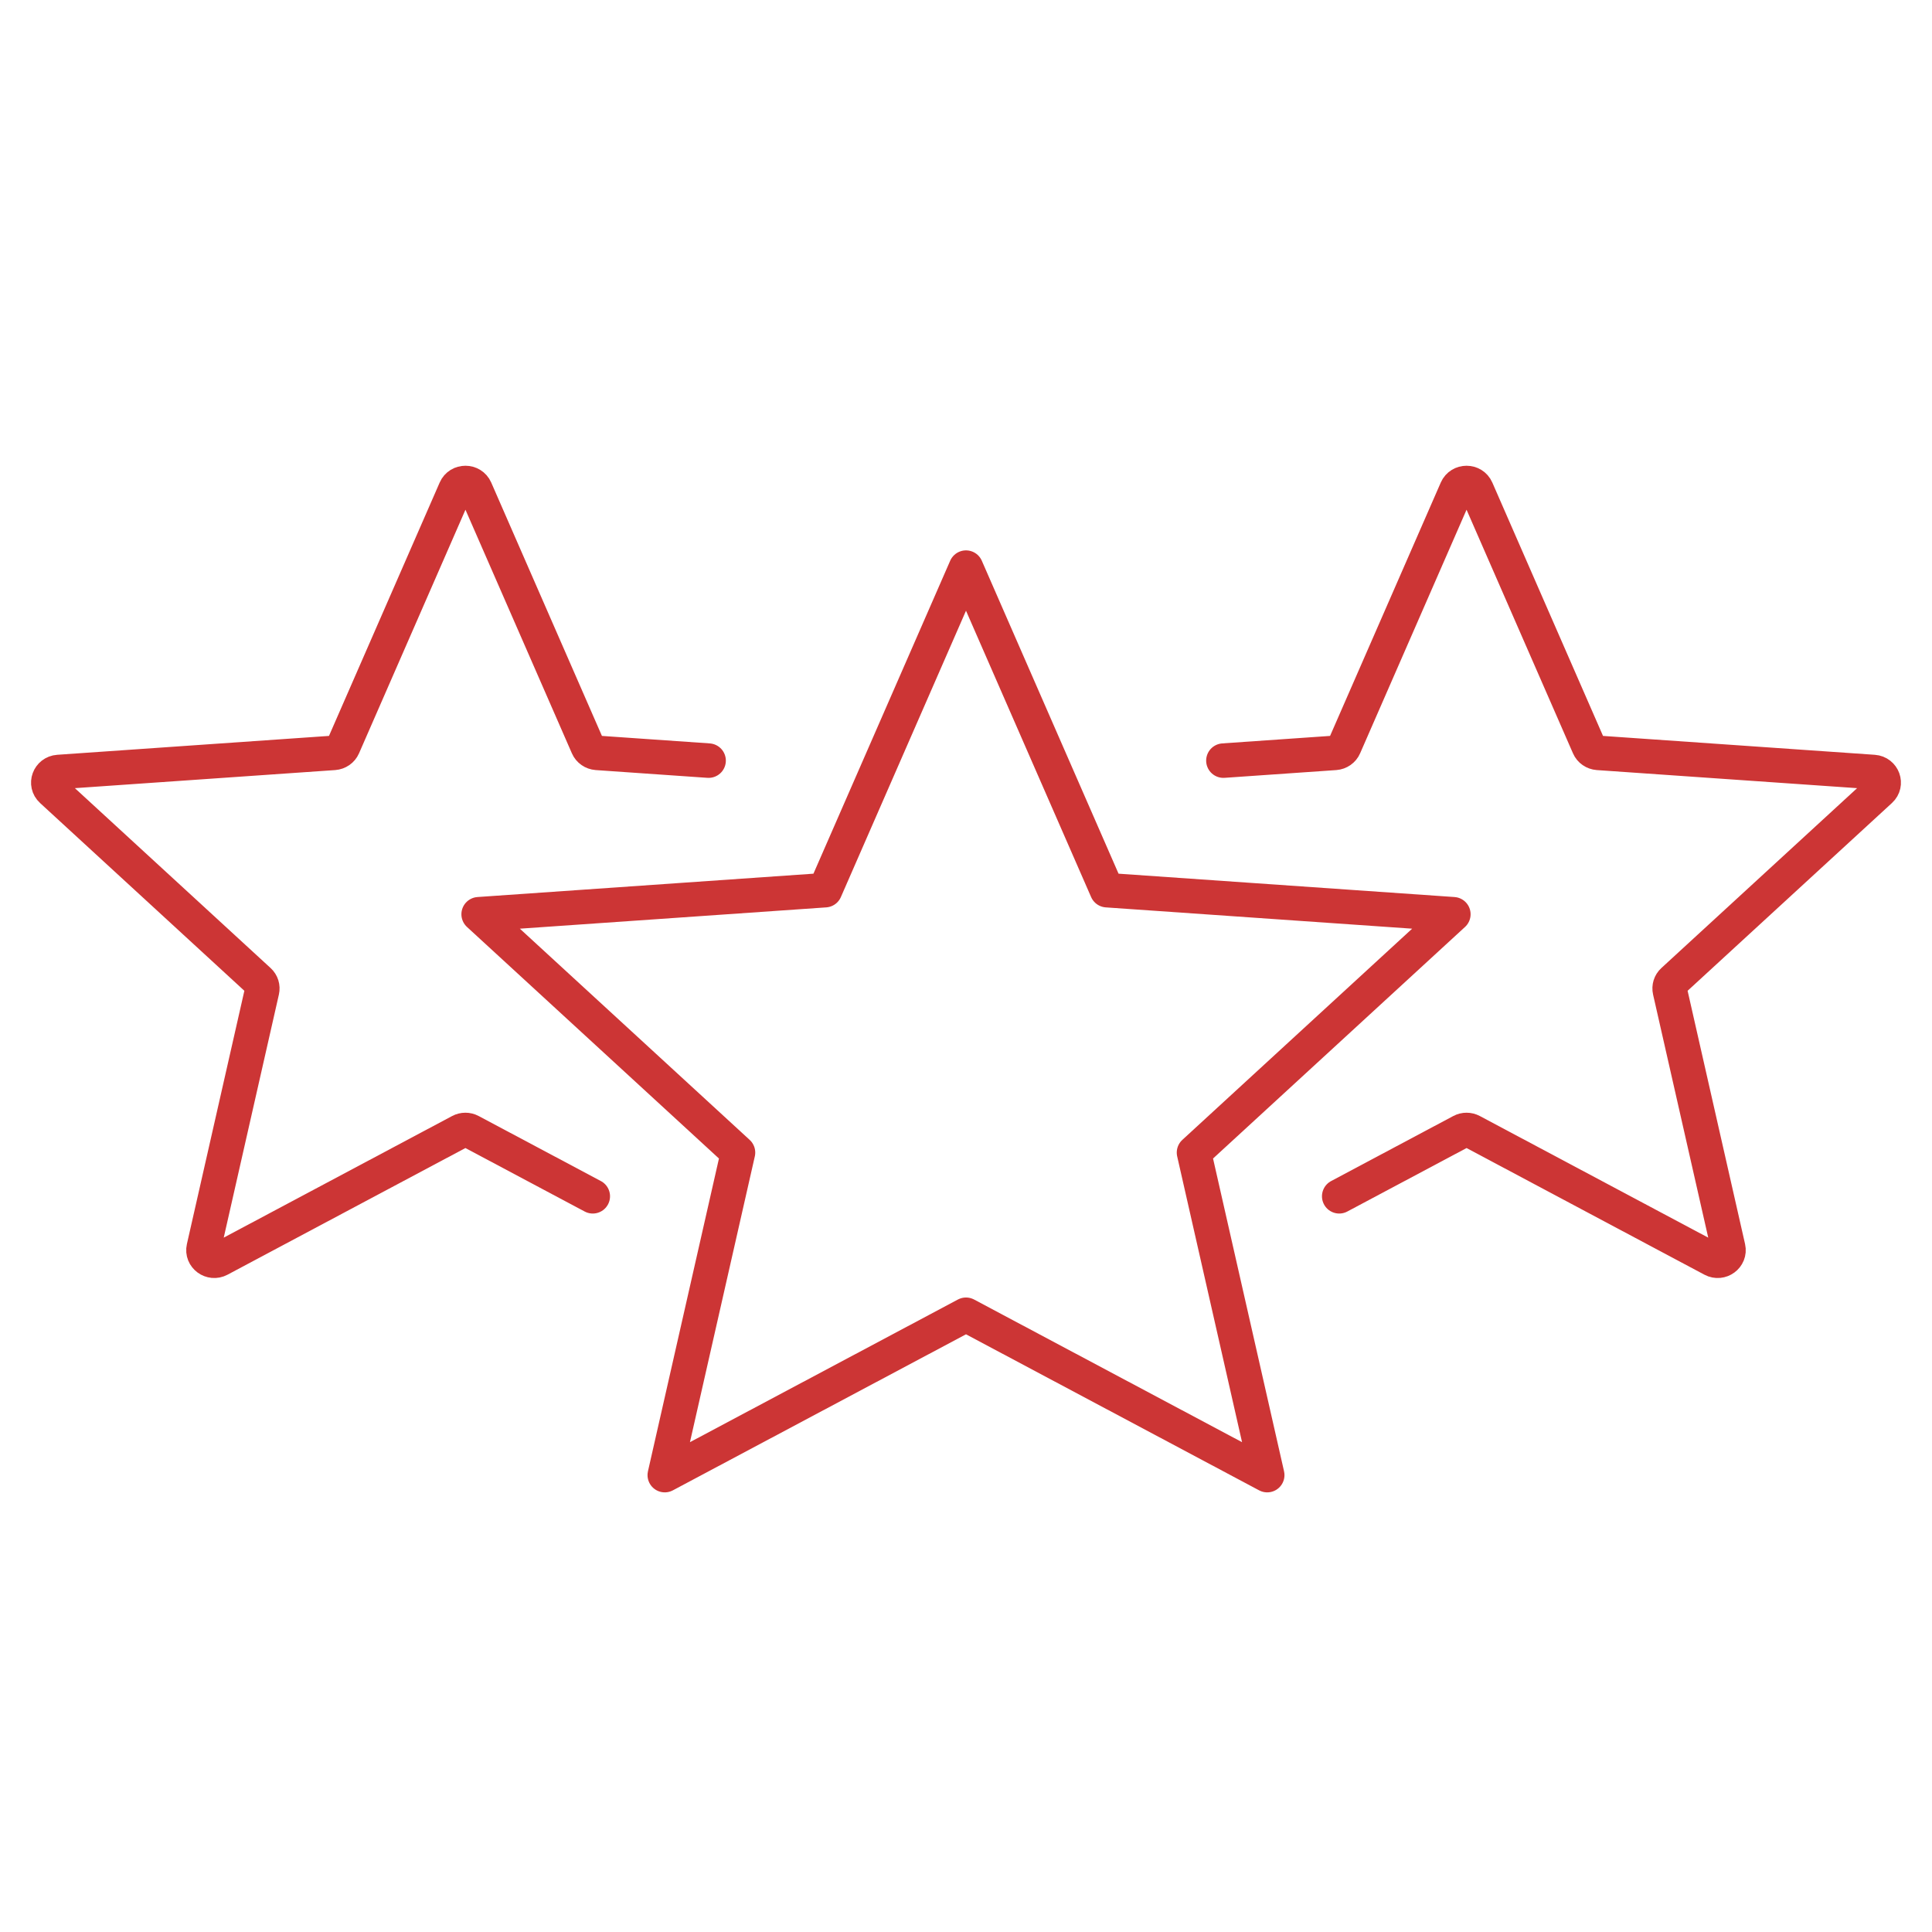 <svg xmlns="http://www.w3.org/2000/svg" width="56" height="56" viewBox="0 0 56 56"><g fill="none" fill-rule="evenodd" stroke-linecap="round" stroke-linejoin="round"><g stroke="#CC3535"><g><g><path d="M15.782 20.675L12.24 18.79c-.093-.05-.206-.05-.3 0l-6.979 3.716c-.236.126-.514-.079-.456-.336l1.691-7.453c.024-.106-.01-.216-.091-.29L.099 8.907c-.199-.183-.08-.51.193-.53l7.99-.555c.117-.009.22-.08.266-.186l3.255-7.45c.108-.248.468-.248.577 0l3.255 7.45c.046.106.149.177.266.186l3.238.225" transform="translate(-297, -1680) translate(297, 1680) translate(1.4, 14)"></path><path d="M26.6 2.453L30.685 11.802 40.726 12.5 33.209 19.408 35.331 28.757 26.6 24.109 17.869 28.757 19.991 19.408 12.474 12.5 22.515 11.802z" transform="translate(-297, -1680) translate(297, 1680) translate(1.4, 14)"></path><path d="M37.418 20.675l3.541-1.885c.093-.05.206-.05.3 0l6.979 3.716c.236.126.514-.079.456-.336l-1.691-7.453c-.024-.106.01-.216.091-.29l6.007-5.52c.199-.183.08-.51-.193-.53l-7.99-.555c-.117-.009-.22-.08-.266-.186L41.397.186c-.108-.248-.468-.248-.577 0l-3.255 7.45c-.046.106-.149.177-.266.186l-3.238.225" transform="translate(-297, -1680) translate(297, 1680) translate(1.4, 14)"></path></g></g></g></g></svg>